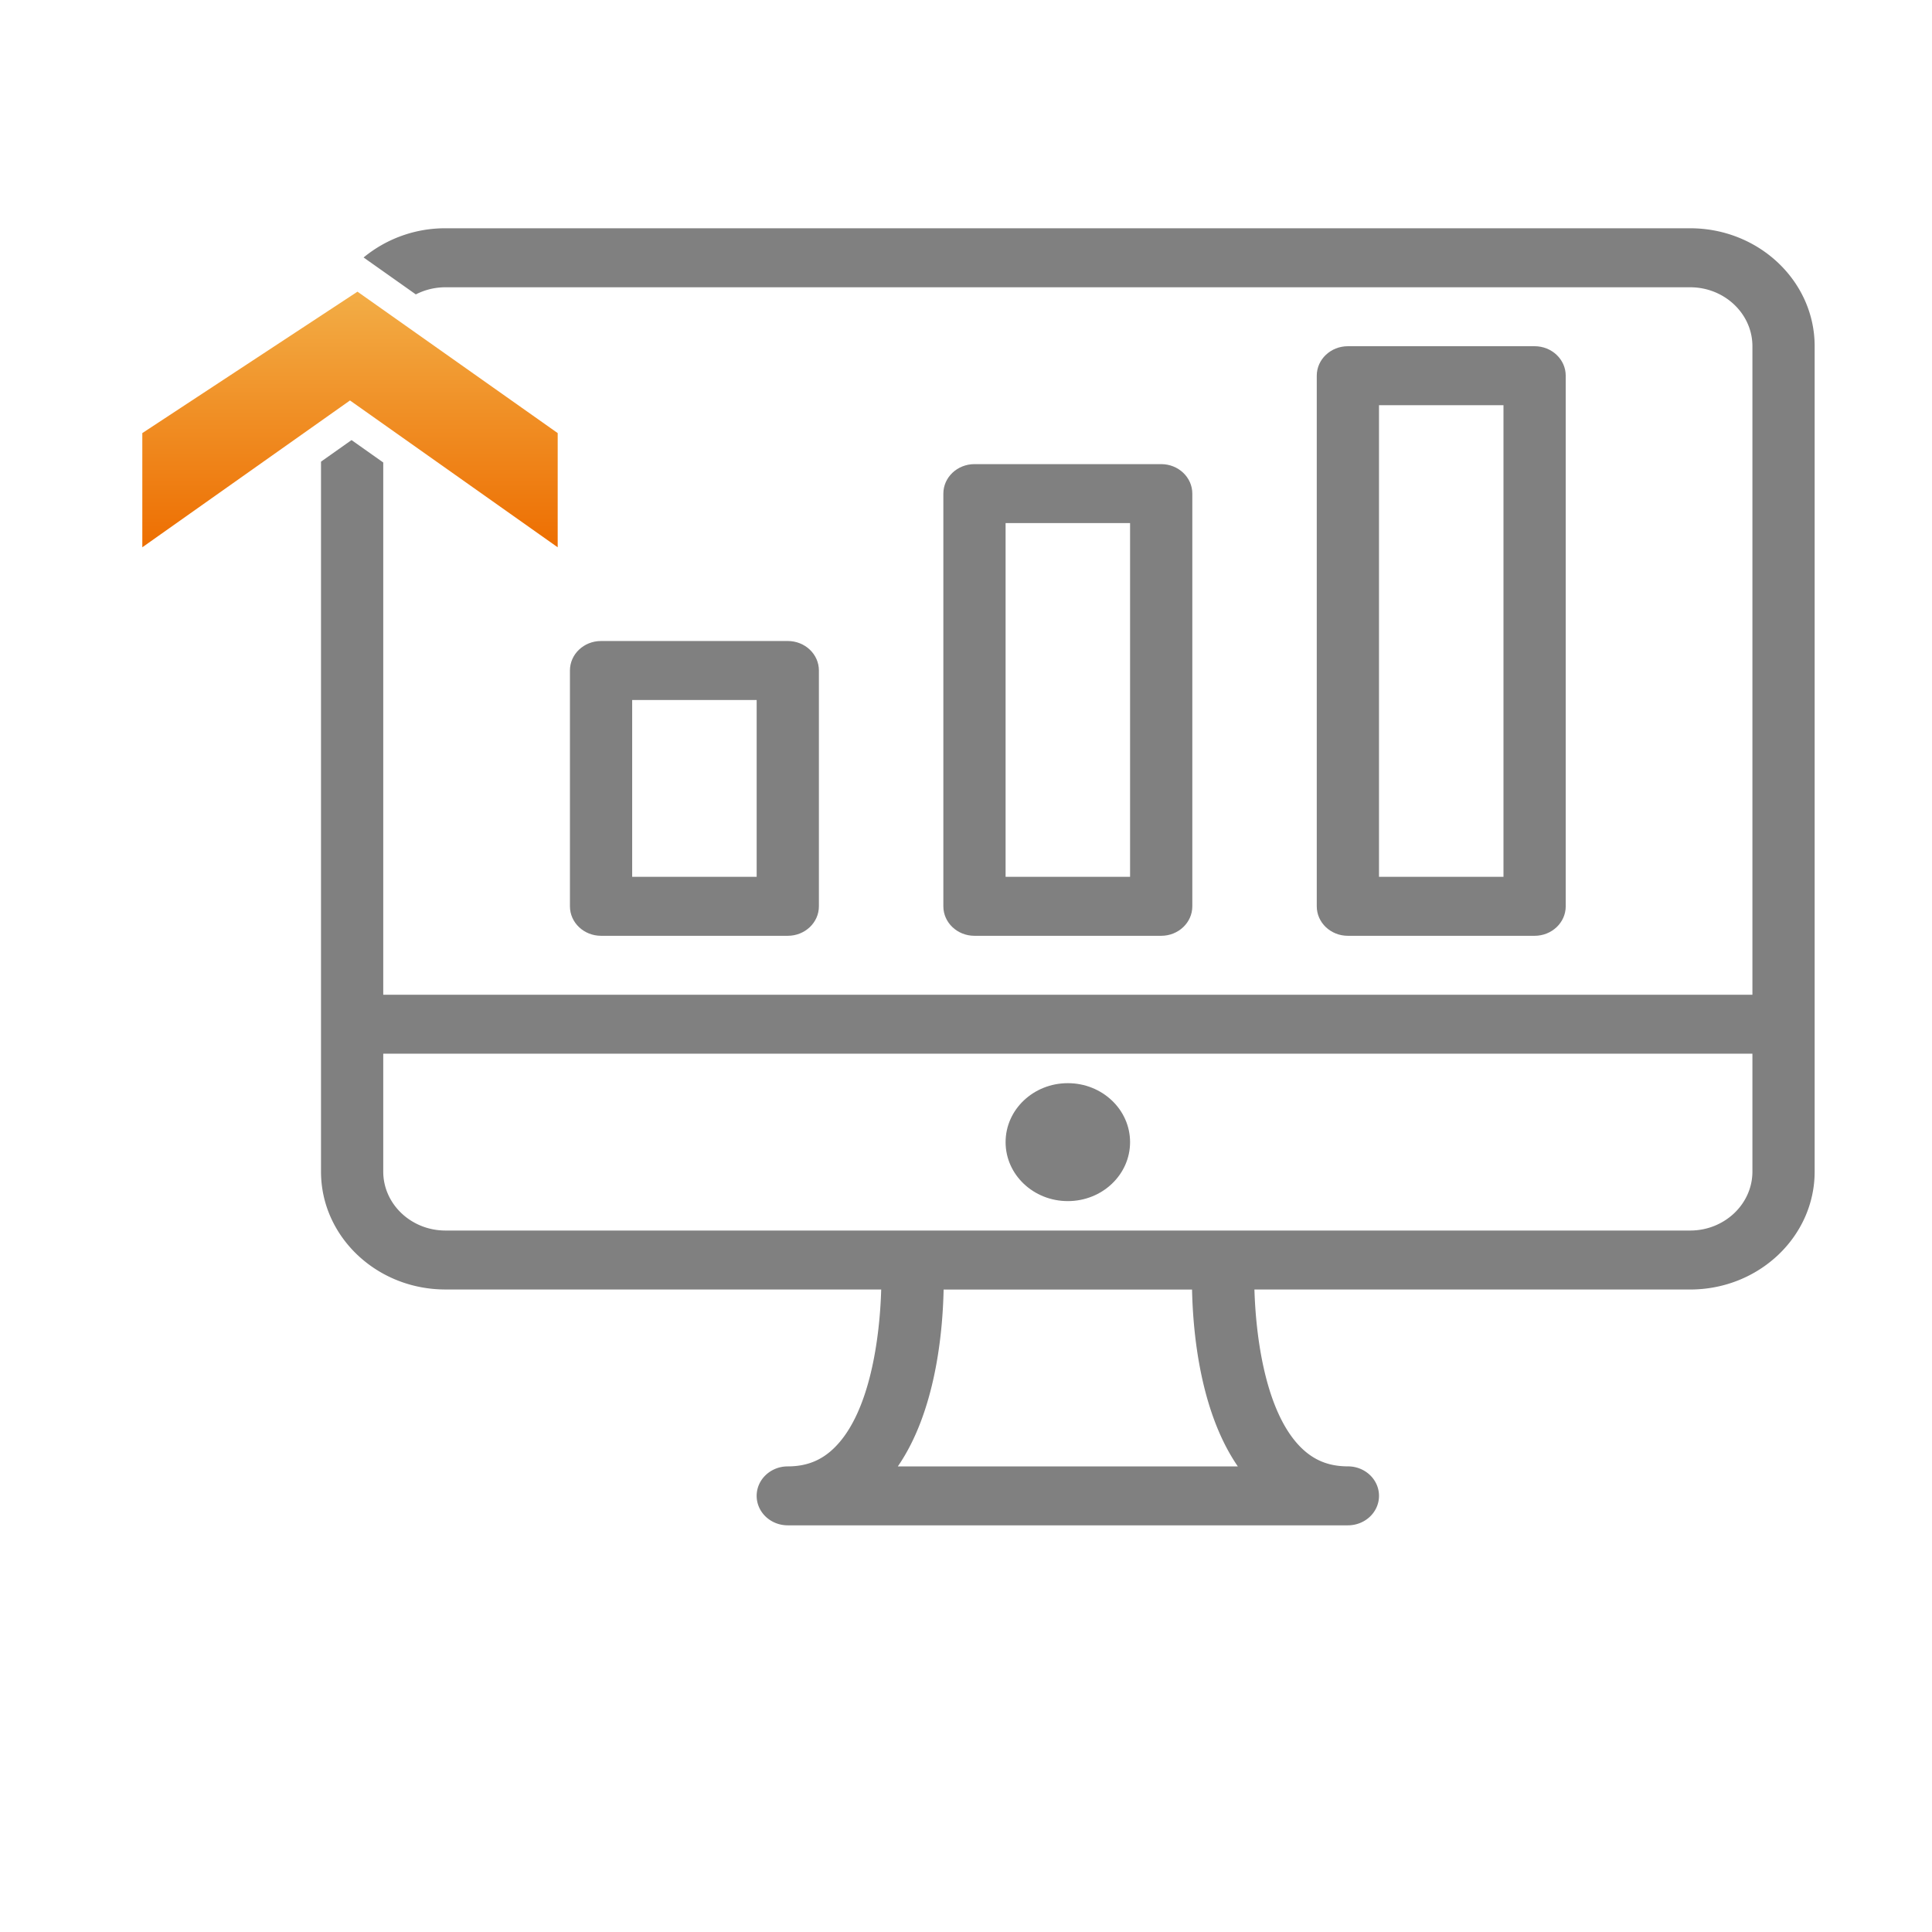 <svg xmlns="http://www.w3.org/2000/svg" width="65" height="65" viewBox="0 0 65 65">
    <defs>
        <linearGradient id="a" x1="-2.256%" x2="195.318%" y1="50%" y2="50%">
            <stop offset="0%" stop-color="#ED6D00"/>
            <stop offset="100%" stop-color="#F8E988"/>
        </linearGradient>
    </defs>
    <g fill="none" fill-rule="evenodd" transform="translate(3.8 7.65)">
        <path fill="gray" fill-rule="nonzero" d="M22.704 13.916h-6.282c-.578 0-1.047.443-1.047.992v7.934c0 .548.469.992 1.047.992h6.282c.578 0 1.047-.444 1.047-.992v-7.934c0-.549-.469-.992-1.047-.992zm-1.047 7.934h-4.188V15.9h4.188v5.95zM35.267 7.965h-6.282c-.578 0-1.047.444-1.047.992v13.885c0 .548.469.992 1.047.992h6.282c.578 0 1.047-.444 1.047-.992V8.957c0-.548-.469-.992-1.047-.992zM34.22 21.85h-4.188V9.949h4.188V21.85zM47.83 3.998h-6.282c-.579 0-1.047.444-1.047.992v17.852c0 .548.468.992 1.047.992h6.282c.578 0 1.047-.444 1.047-.992V4.99c0-.548-.469-.992-1.047-.992zM46.783 21.85h-4.188V5.982h4.188V21.85z"/>
        <path fill="gray" fill-rule="nonzero" d="M8.432 1.013A4.307 4.307 0 0 1 11.188.03h41.876c2.31 0 4.188 1.78 4.188 3.967v27.77c0 2.188-1.878 3.967-4.188 3.967h-14.66c.046 1.585.367 4.12 1.56 5.31.44.437.943.64 1.584.64.579 0 1.047.444 1.047.992 0 .549-.468.992-1.047.992H22.704c-.579 0-1.047-.443-1.047-.992 0-.548.468-.991 1.047-.991.64 0 1.145-.204 1.583-.642 1.194-1.19 1.515-3.724 1.56-5.31h-14.66C8.879 35.735 7 33.957 7 31.769V7.882l1.027-.726 1.067.754v17.907h46.064V3.998c0-1.093-.94-1.983-2.094-1.983H11.188c-.361 0-.7.087-.998.24L8.432 1.012zm-1.339 2.15l1.157-.76 1.049.74a1.885 1.885 0 0 0-.205.855v2.393l-1.067-.754L7 6.363V3.998c0-.287.032-.566.093-.836zm19.314 38.522h11.438c-1.264-1.836-1.509-4.48-1.54-5.95h-8.358c-.031 1.47-.276 4.114-1.54 5.95zm28.751-9.917V27.8H9.094v3.967c0 1.093.94 1.983 2.094 1.983h41.876c1.154 0 2.094-.89 2.094-1.983z"/>
        <path fill="url(#a)" d="M3.675-.525h3.842l4.758 6.736-4.758 7.239H3.675l4.94-6.987-2.069-2.927z" transform="scale(1 -1) rotate(90 14.438 0)"/>
        <ellipse cx="32.126" cy="30.776" fill="gray" fill-rule="nonzero" rx="2.094" ry="1.984"/>
    </g>
</svg>

